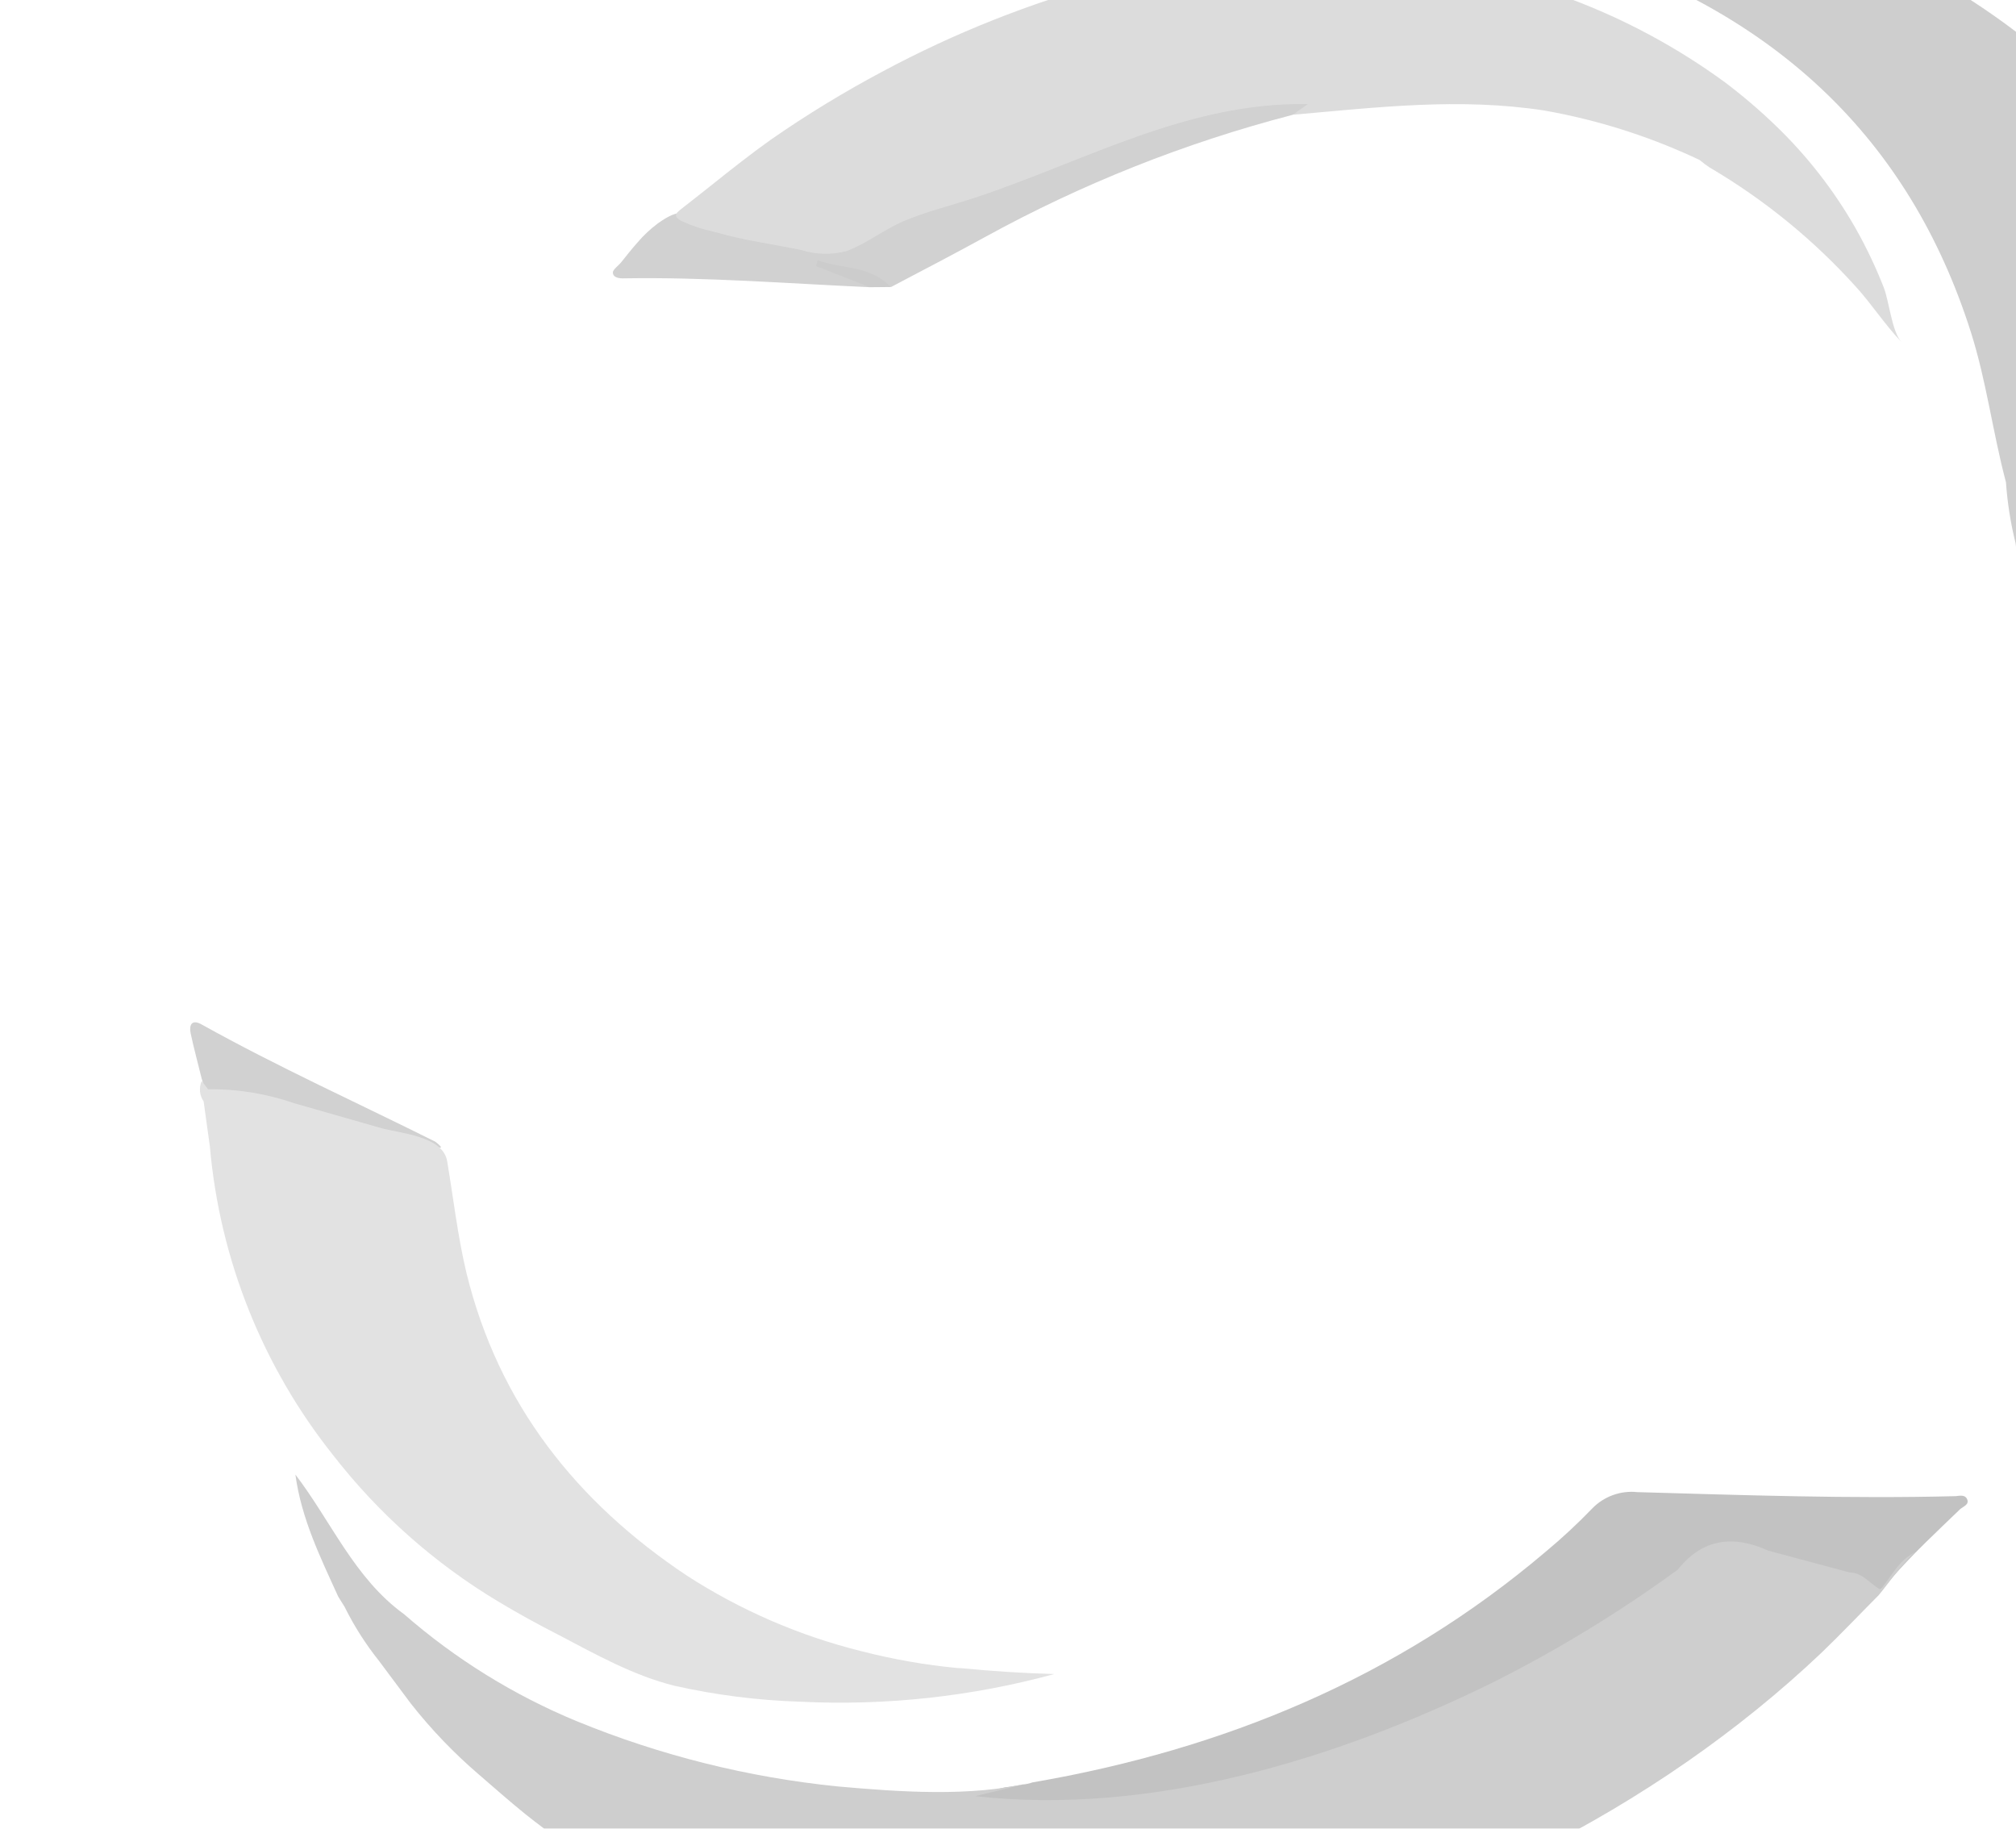 <svg width="398" height="361" viewBox="0 0 398 361" fill="none" xmlns="http://www.w3.org/2000/svg">
<g opacity="0.3">
<path d="M388.353 295.957C387.968 295.062 386.98 295.253 386.112 295.357C365.17 295.894 344.211 295.153 323.283 294.564C321.641 294.386 319.979 294.585 318.426 295.147C316.873 295.709 315.468 296.619 314.321 297.807C311.43 300.806 308.377 303.643 305.174 306.307C275.792 331.264 241.534 345.38 203.819 351.869C203.156 352.109 202.462 352.255 201.758 352.302C200.657 352.559 199.518 352.686 198.395 352.841C197.645 352.993 196.91 353.214 196.201 353.502C195.401 353.74 194.564 353.825 193.732 353.753C193.183 353.877 192.621 353.928 192.058 353.905C191.954 354.194 191.912 354.503 191.936 354.809C192.016 358.097 195.835 357.199 198.1 357.349C218.515 358.403 238.933 355.348 258.145 348.366C271.193 343.769 284.473 339.738 296.941 333.449C309.968 326.929 322.329 319.158 333.851 310.245C339.313 305.992 342.803 305.247 348.982 308.271C350.814 308.211 352.623 308.696 354.18 309.664C355.824 310.969 360.155 310.4 362.238 311.319C364.322 312.237 366.375 314.252 368.588 314.509C370.801 314.766 372.146 313.061 373.431 311.58C377.666 306.711 382.387 302.356 387.02 297.882C387.722 297.325 388.797 296.989 388.353 295.957Z" fill="#333333"/>
<path d="M254.934 22.738C233.876 28.223 213.579 36.296 194.506 46.773C188.339 50.164 182.095 53.39 175.883 56.673C172.858 54.878 169.077 55.186 166.218 53.219C167.968 54.576 170.801 54.039 171.77 56.7C155.632 55.978 139.386 54.675 123.198 54.948C122.421 54.98 121.005 54.889 120.99 53.78C120.993 53.229 122.168 52.343 122.524 51.91C123.633 50.55 124.703 49.155 125.867 47.858C127.051 46.469 128.385 45.216 129.846 44.121C130.734 43.495 133.16 41.791 134.352 42.183C140.138 44.462 146.214 45.92 152.404 46.515C154.042 46.56 155.665 46.849 157.217 47.373C158.323 47.549 159.38 48.264 160.362 48.455C161.209 48.915 162.166 49.136 163.129 49.094C164.092 49.051 165.026 48.748 165.829 48.215C179.647 39.31 195.569 35.819 210.778 30.143C218.548 27.23 226.354 24.447 234.09 21.476C241.827 18.506 249.32 18.953 257.019 18.542C257.329 18.487 257.647 18.496 257.953 18.568C258.26 18.64 258.548 18.773 258.802 18.96C259.055 19.147 259.267 19.383 259.426 19.655C259.585 19.927 259.687 20.228 259.726 20.54C259.833 22.202 258.142 21.701 257.236 22.034C256.33 22.368 255.704 22.464 254.934 22.738Z" fill="#646464"/>
<path d="M39.82 212.942C39.099 209.987 38.298 207.058 37.656 204.076C37.286 202.32 37.847 201.125 39.848 202.262C54.872 210.635 70.537 217.69 85.893 225.359C86.348 225.673 86.757 226.049 87.107 226.477C84.556 227.57 82.529 225.634 80.258 225.146C67.314 222.278 54.871 217.359 41.637 215.662C39.99 215.533 40.264 213.973 39.82 212.942Z" fill="#636363"/>
<path d="M171.764 56.698L161.115 52.524L161.421 51.381C166.231 53.15 171.781 52.332 175.833 56.66L171.764 56.698Z" fill="#535353"/>
<path d="M378.515 306.264C374.934 307.706 373.509 311.143 371.236 313.8C369.14 312.661 367.781 310.472 365.176 310.423L349.066 306.106C342.253 303.031 336.204 303.644 331.255 309.835C331.057 310.027 330.835 310.194 330.594 310.331C319.273 318.531 307.308 325.806 294.818 332.085C263.826 347.364 227.277 358.465 192.534 354.583L203.456 351.914C191.709 354.794 177.322 353.725 165.382 352.663C147.701 350.878 130.37 346.549 113.925 339.812C101.458 334.666 89.915 327.517 79.754 318.648C69.958 311.556 65.431 300.4 58.317 291.097C59.493 299.794 63.252 307.454 66.774 315.194L68.034 317.213C69.902 320.985 72.168 324.547 74.794 327.838L81.084 336.272C85.094 341.374 89.595 346.071 94.521 350.295C97.567 352.912 100.571 355.591 103.691 358.108C179.099 418.347 294.633 387.896 359.581 326.287C363.493 322.532 367.114 318.699 370.891 314.908C372.464 313.072 376.77 306.949 378.515 306.264Z" fill="#5A5A5A"/>
<path d="M458.553 129.892C458.846 128.169 457.525 125.75 457.449 124.24C457.01 116.918 457.375 109.547 455.431 102.374C455.148 97.673 454.341 93.018 453.025 88.496C439.738 38.778 400.734 -3.879 350.254 -17.237C315.204 -28.309 279.981 -26.46 244.703 -18.934C248.817 -17.629 253.112 -16.988 257.427 -17.037C276.012 -15.948 294.704 -15.527 312.58 -9.464C350.251 3.032 376.835 26.966 389.105 65.605C392.178 75.29 393.409 85.395 396.018 95.196C396.299 99.265 396.937 103.301 397.925 107.258L398.08 108.741C398.96 112.627 398.011 116.888 400.551 120.402C417.153 126.292 436.045 126.863 453.265 131.429C454.456 131.866 455.744 131.962 456.986 131.705C457.399 131.595 457.769 131.363 458.048 131.039C458.327 130.716 458.503 130.316 458.553 129.892Z" fill="#5A5A5A"/>
<path d="M189.149 329.3C182.716 328.696 176.341 327.582 170.084 325.969C157.863 322.939 146.227 317.906 135.65 311.075C113.758 296.515 98.408 277.08 92.111 251.377C90.359 244.111 89.528 236.636 88.285 229.266C87.469 224.244 79.048 223.765 75.161 222.675L58.03 217.773C52.578 215.882 46.837 214.953 41.066 215.029C41.066 215.029 40.032 213.599 39.816 213.421C39.533 214.068 39.421 214.777 39.489 215.48C39.556 216.184 39.803 216.858 40.204 217.439C40.61 220.406 41.016 223.373 41.438 226.368C43.388 248.612 51.847 269.789 65.758 287.256C74.747 298.832 85.809 308.636 98.381 316.171C102.247 318.503 106.228 320.675 110.261 322.74C117.546 326.565 125.105 330.8 133.146 332.787C141.304 334.621 149.618 335.675 157.976 335.934C174.881 336.768 191.812 334.926 208.143 330.475C201.967 330.309 195.784 329.902 189.627 329.308L189.149 329.3Z" fill="#9E9E9E"/>
<path d="M340.518 16.228C321.72 2.501 299.525 -5.821 276.336 -7.838C260.778 -9.634 245.03 -8.873 229.718 -5.584C225.971 -5.364 222.266 -4.687 218.683 -3.569C203.28 0.61 188.401 6.525 174.333 14.062C166.683 18.122 159.283 22.635 152.171 27.577C148.253 30.37 144.478 33.345 140.719 36.348C138.831 37.836 136.96 39.352 135.056 40.811C133.596 41.957 132.551 42.541 134.603 43.667C136.64 44.593 138.771 45.293 140.96 45.755C143.836 46.57 146.75 47.239 149.693 47.759C152.526 48.302 155.354 48.771 158.174 49.359C161.079 50.267 164.179 50.34 167.123 49.571C171.155 48.058 174.539 45.29 178.495 43.612C183.011 41.724 187.944 40.524 192.606 38.988C214.409 31.741 234.451 20.132 258.212 20.543L255.245 22.654C271.92 21.19 288.001 19.255 304.733 21.793C315.395 23.658 325.757 26.951 335.539 31.584C336.174 32.125 336.842 32.625 337.539 33.081C348.28 39.39 357.991 47.305 366.338 56.552C369.531 60.049 372.064 64.042 375.404 67.531C373.523 65.586 372.93 59.375 371.899 56.769C370.318 52.735 368.454 48.817 366.323 45.044C362.056 37.564 356.736 30.735 350.526 24.769C347.365 21.723 344.023 18.871 340.518 16.228Z" fill="#8B8B8B"/>
</g>
</svg>
